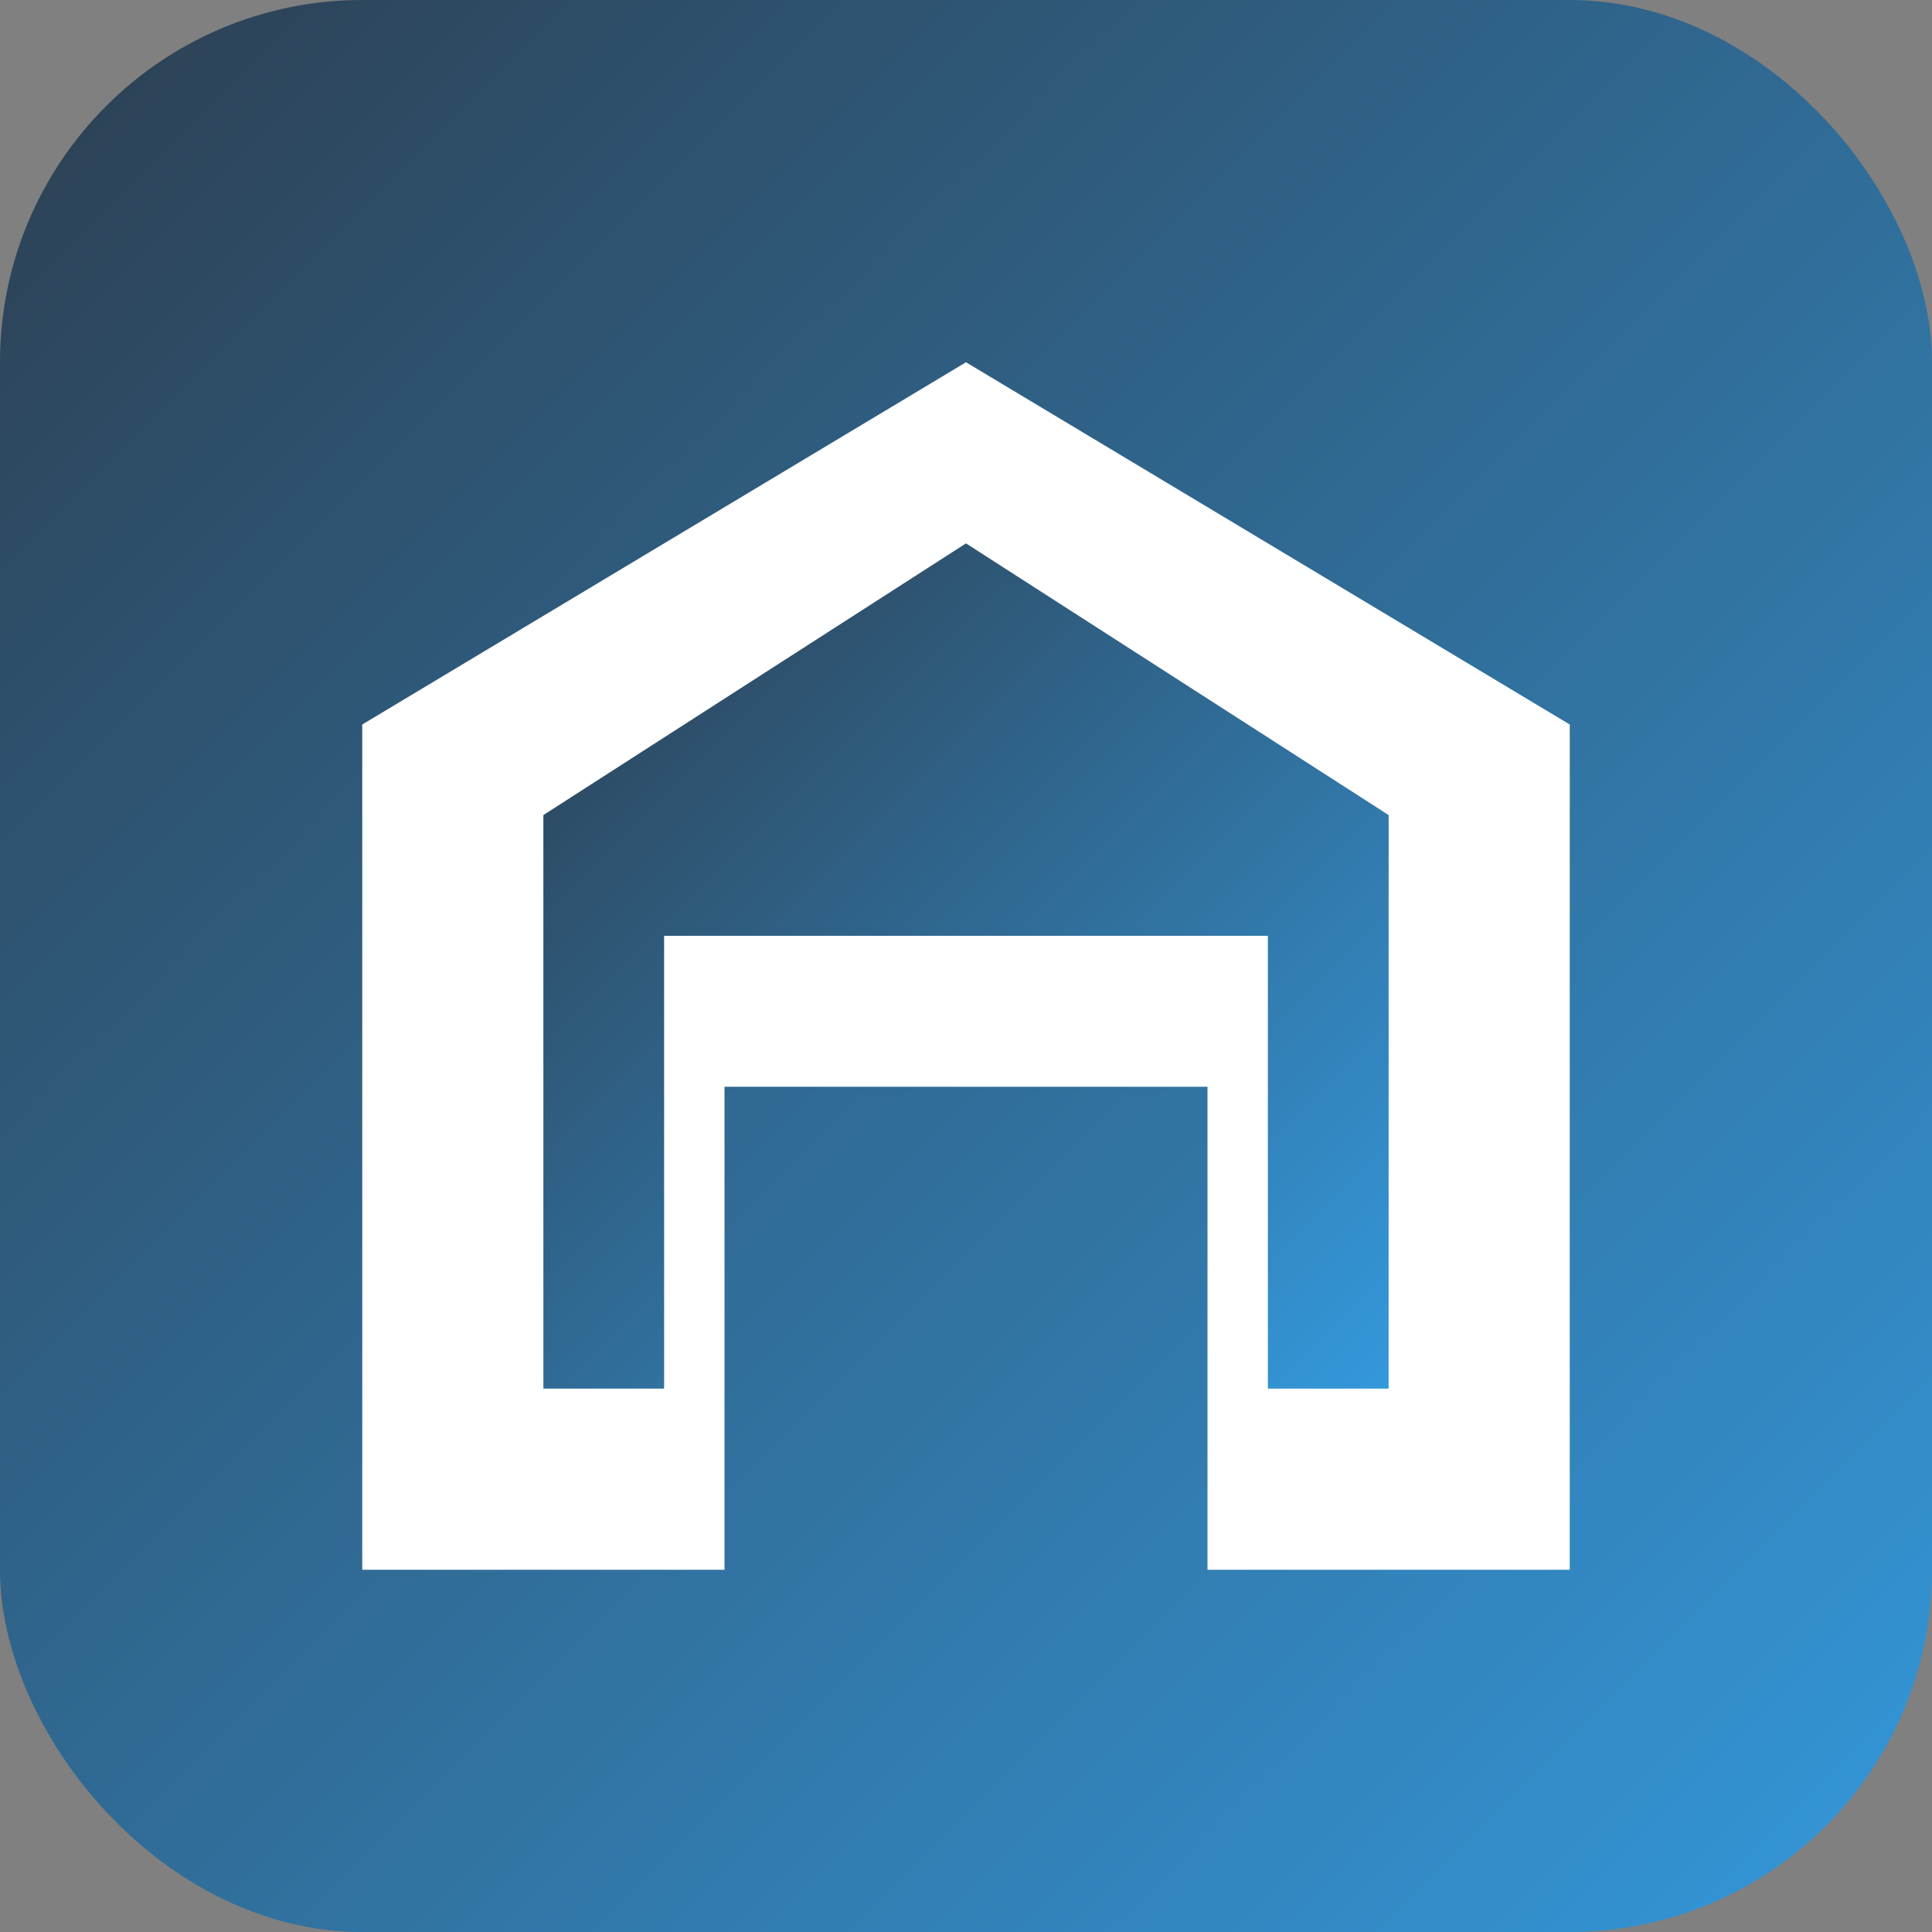<svg xmlns="http://www.w3.org/2000/svg" width="32" height="32" viewBox="0 0 32 32">
  <rect x="0" y="0" width="32" height="32" fill="#808080" stroke="none"/>
  <defs>
    <linearGradient id="gradient" x1="0%" y1="0%" x2="100%" y2="100%">
      <stop offset="0%" stop-color="#2c3e50" />
      <stop offset="100%" stop-color="#3498db" />
    </linearGradient>
  </defs>
  <rect width="32" height="32" rx="6" fill="url(#gradient)"/>
  <path d="M16 6L6 12V26H12V18H20V26H26V12L16 6Z" fill="white"/>
  <path d="M16 9L9 13.5V23H11V15.5H21V23H23V13.5L16 9Z" fill="url(#gradient)"/>
</svg>
